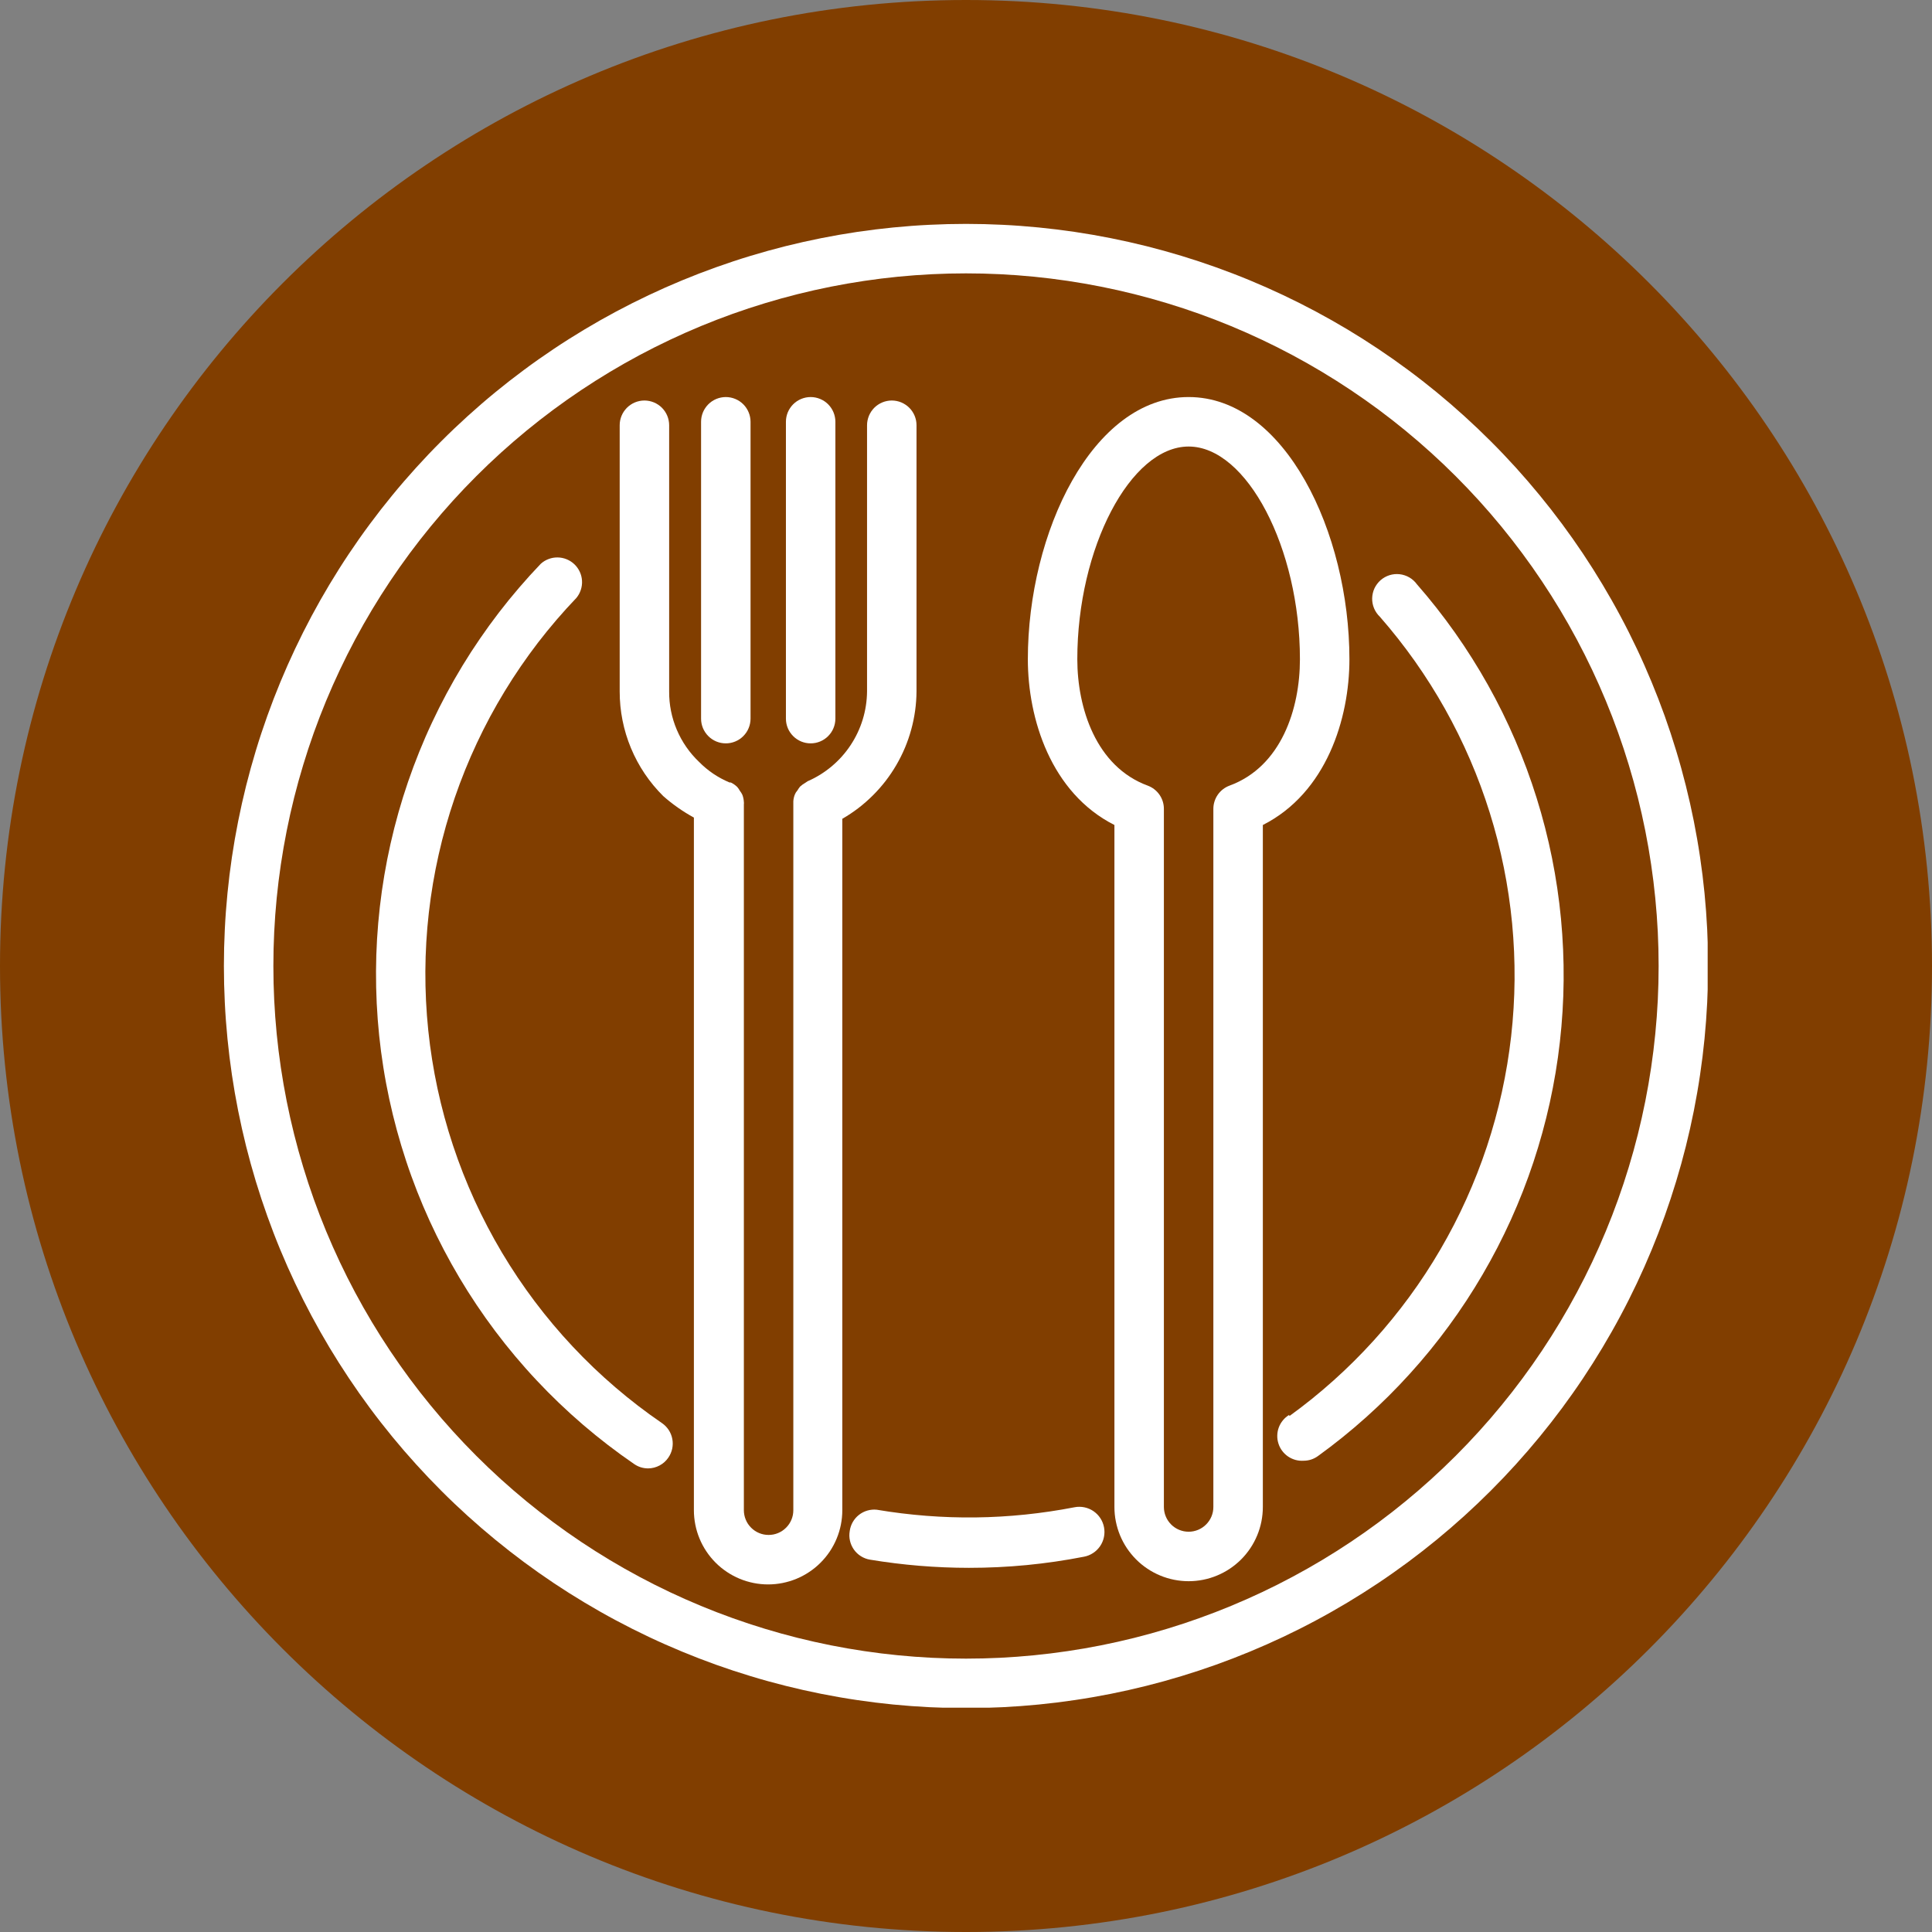 <svg xmlns="http://www.w3.org/2000/svg" xmlns:xlink="http://www.w3.org/1999/xlink" width="500" viewBox="0 0 375 375" height="500" preserveAspectRatio="xMidYMid meet"><rect x="0" y="0" width="375" height="375" fill="#808080" stroke="none"/><defs><clipPath id="00cc40c144"><path d="M 187.5 0 C 83.945 0 0 83.945 0 187.5 C 0 291.055 83.945 375 187.5 375 C 291.055 375 375 291.055 375 187.5 C 375 83.945 291.055 0 187.5 0 Z M 187.5 0 " clip-rule="nonzero"></path></clipPath><clipPath id="aa284c5031"><path d="M 43.457 43.457 L 331.457 43.457 L 331.457 331.457 L 43.457 331.457 Z M 43.457 43.457 " clip-rule="nonzero"></path></clipPath></defs><g clip-path="url(#00cc40c144)"><rect x="-37.5" width="450" fill="#813e00" y="-37.5" height="450" fill-opacity="1"></rect></g><g clip-path="url(#aa284c5031)"><path fill="#ffffff" d="M 187.5 331.539 C 189.855 331.539 192.211 331.48 194.566 331.367 C 196.922 331.25 199.273 331.078 201.617 330.848 C 203.965 330.617 206.301 330.328 208.633 329.98 C 210.965 329.637 213.289 329.23 215.602 328.773 C 217.914 328.312 220.211 327.797 222.5 327.223 C 224.785 326.652 227.055 326.023 229.312 325.336 C 231.566 324.652 233.805 323.914 236.023 323.121 C 238.246 322.324 240.445 321.477 242.621 320.574 C 244.801 319.672 246.953 318.719 249.086 317.711 C 251.215 316.703 253.32 315.645 255.398 314.531 C 257.48 313.422 259.527 312.258 261.551 311.047 C 263.574 309.836 265.562 308.574 267.523 307.266 C 269.484 305.957 271.41 304.598 273.305 303.195 C 275.199 301.789 277.055 300.34 278.879 298.844 C 280.699 297.348 282.484 295.809 284.23 294.227 C 285.977 292.645 287.684 291.02 289.352 289.352 C 291.02 287.684 292.645 285.977 294.227 284.23 C 295.809 282.484 297.348 280.699 298.844 278.879 C 300.34 277.055 301.789 275.199 303.195 273.305 C 304.598 271.41 305.957 269.484 307.266 267.523 C 308.574 265.562 309.836 263.574 311.047 261.551 C 312.258 259.527 313.422 257.48 314.531 255.398 C 315.645 253.32 316.703 251.215 317.711 249.086 C 318.719 246.953 319.672 244.801 320.574 242.621 C 321.477 240.445 322.324 238.246 323.121 236.023 C 323.914 233.805 324.652 231.566 325.336 229.312 C 326.023 227.055 326.652 224.785 327.223 222.5 C 327.797 220.211 328.312 217.914 328.773 215.602 C 329.23 213.289 329.637 210.965 329.98 208.633 C 330.328 206.301 330.617 203.965 330.848 201.617 C 331.078 199.273 331.25 196.922 331.367 194.566 C 331.48 192.211 331.539 189.855 331.539 187.5 C 331.539 185.141 331.48 182.785 331.367 180.43 C 331.25 178.078 331.078 175.727 330.848 173.379 C 330.617 171.035 330.328 168.695 329.98 166.363 C 329.637 164.031 329.23 161.711 328.773 159.398 C 328.312 157.086 327.797 154.785 327.223 152.5 C 326.652 150.215 326.023 147.941 325.336 145.688 C 324.652 143.43 323.914 141.191 323.121 138.973 C 322.324 136.754 321.477 134.555 320.574 132.379 C 319.672 130.199 318.719 128.043 317.711 125.914 C 316.703 123.781 315.645 121.676 314.531 119.598 C 313.422 117.52 312.258 115.469 311.047 113.449 C 309.836 111.426 308.574 109.434 307.266 107.473 C 305.957 105.516 304.598 103.586 303.195 101.695 C 301.789 99.801 300.34 97.941 298.844 96.121 C 297.348 94.297 295.809 92.516 294.227 90.766 C 292.645 89.02 291.02 87.312 289.352 85.648 C 287.684 83.98 285.977 82.355 284.23 80.773 C 282.484 79.188 280.699 77.648 278.879 76.152 C 277.055 74.66 275.199 73.207 273.305 71.805 C 271.41 70.398 269.484 69.043 267.523 67.734 C 265.562 66.422 263.574 65.164 261.551 63.949 C 259.527 62.738 257.48 61.578 255.398 60.465 C 253.32 59.355 251.215 58.297 249.086 57.289 C 246.953 56.281 244.801 55.324 242.621 54.422 C 240.445 53.52 238.246 52.672 236.023 51.879 C 233.805 51.086 231.566 50.344 229.312 49.66 C 227.055 48.977 224.785 48.348 222.5 47.773 C 220.211 47.203 217.914 46.688 215.602 46.227 C 213.289 45.766 210.965 45.363 208.633 45.016 C 206.301 44.672 203.965 44.383 201.617 44.152 C 199.273 43.922 196.922 43.746 194.566 43.633 C 192.211 43.516 189.855 43.457 187.5 43.457 C 185.141 43.457 182.785 43.516 180.43 43.633 C 178.078 43.746 175.727 43.922 173.379 44.152 C 171.035 44.383 168.695 44.672 166.363 45.016 C 164.031 45.363 161.711 45.766 159.398 46.227 C 157.086 46.688 154.785 47.203 152.5 47.773 C 150.215 48.348 147.941 48.977 145.688 49.66 C 143.43 50.344 141.191 51.086 138.973 51.879 C 136.754 52.672 134.555 53.52 132.379 54.422 C 130.199 55.324 128.043 56.281 125.914 57.289 C 123.781 58.297 121.68 59.355 119.598 60.465 C 117.52 61.578 115.469 62.738 113.449 63.949 C 111.426 65.164 109.434 66.422 107.473 67.734 C 105.516 69.043 103.586 70.398 101.695 71.805 C 99.801 73.207 97.941 74.66 96.121 76.152 C 94.297 77.648 92.516 79.188 90.766 80.773 C 89.02 82.355 87.312 83.98 85.648 85.648 C 83.98 87.312 82.355 89.02 80.773 90.766 C 79.188 92.516 77.648 94.297 76.152 96.121 C 74.66 97.941 73.207 99.801 71.805 101.695 C 70.398 103.586 69.043 105.516 67.734 107.473 C 66.422 109.434 65.164 111.426 63.949 113.449 C 62.738 115.469 61.578 117.52 60.465 119.598 C 59.355 121.68 58.297 123.781 57.289 125.914 C 56.281 128.043 55.324 130.199 54.422 132.379 C 53.52 134.555 52.672 136.754 51.879 138.973 C 51.086 141.191 50.344 143.43 49.66 145.688 C 48.977 147.941 48.348 150.215 47.773 152.5 C 47.203 154.785 46.688 157.086 46.227 159.398 C 45.766 161.711 45.363 164.031 45.016 166.363 C 44.672 168.695 44.383 171.035 44.152 173.379 C 43.922 175.727 43.746 178.078 43.633 180.43 C 43.516 182.785 43.457 185.141 43.457 187.5 C 43.457 189.855 43.516 192.211 43.633 194.566 C 43.746 196.922 43.922 199.273 44.152 201.617 C 44.383 203.965 44.672 206.301 45.016 208.633 C 45.363 210.965 45.766 213.289 46.227 215.602 C 46.688 217.914 47.203 220.211 47.773 222.5 C 48.348 224.785 48.977 227.055 49.66 229.312 C 50.344 231.566 51.086 233.805 51.879 236.023 C 52.672 238.246 53.52 240.445 54.422 242.621 C 55.324 244.801 56.281 246.953 57.289 249.086 C 58.297 251.215 59.355 253.32 60.465 255.398 C 61.578 257.48 62.738 259.527 63.949 261.551 C 65.164 263.574 66.426 265.562 67.734 267.523 C 69.043 269.484 70.398 271.41 71.805 273.305 C 73.207 275.199 74.66 277.055 76.152 278.879 C 77.648 280.699 79.188 282.484 80.773 284.23 C 82.355 285.977 83.98 287.684 85.648 289.352 C 87.312 291.02 89.02 292.645 90.766 294.227 C 92.516 295.809 94.297 297.348 96.121 298.844 C 97.941 300.34 99.801 301.789 101.695 303.195 C 103.586 304.598 105.516 305.957 107.473 307.266 C 109.434 308.574 111.426 309.836 113.449 311.047 C 115.469 312.258 117.52 313.422 119.598 314.531 C 121.68 315.645 123.781 316.703 125.914 317.711 C 128.043 318.719 130.199 319.672 132.379 320.574 C 134.555 321.477 136.754 322.324 138.973 323.121 C 141.191 323.914 143.43 324.652 145.688 325.336 C 147.941 326.023 150.215 326.652 152.5 327.223 C 154.785 327.797 157.086 328.312 159.398 328.773 C 161.711 329.23 164.031 329.637 166.363 329.98 C 168.695 330.328 171.035 330.617 173.379 330.848 C 175.727 331.078 178.078 331.25 180.43 331.367 C 182.785 331.48 185.141 331.539 187.5 331.539 Z M 187.5 53.062 C 189.699 53.062 191.898 53.113 194.098 53.223 C 196.293 53.332 198.488 53.492 200.676 53.707 C 202.867 53.926 205.051 54.191 207.227 54.516 C 209.402 54.84 211.57 55.215 213.727 55.645 C 215.883 56.074 218.031 56.555 220.164 57.09 C 222.301 57.625 224.418 58.211 226.523 58.852 C 228.629 59.488 230.719 60.18 232.789 60.918 C 234.863 61.66 236.914 62.453 238.945 63.293 C 240.98 64.137 242.988 65.027 244.98 65.969 C 246.969 66.91 248.934 67.898 250.871 68.934 C 252.812 69.973 254.727 71.055 256.613 72.188 C 258.5 73.32 260.359 74.496 262.188 75.719 C 264.02 76.941 265.816 78.207 267.586 79.516 C 269.352 80.828 271.086 82.18 272.785 83.578 C 274.488 84.973 276.152 86.41 277.781 87.887 C 279.414 89.363 281.004 90.883 282.562 92.438 C 284.117 93.992 285.633 95.586 287.113 97.215 C 288.59 98.848 290.027 100.512 291.422 102.211 C 292.816 103.914 294.172 105.648 295.48 107.414 C 296.793 109.18 298.059 110.98 299.281 112.809 C 300.504 114.641 301.68 116.496 302.812 118.383 C 303.941 120.27 305.027 122.184 306.062 124.125 C 307.102 126.066 308.09 128.031 309.031 130.02 C 309.969 132.008 310.863 134.02 311.703 136.051 C 312.547 138.086 313.336 140.137 314.078 142.207 C 314.82 144.281 315.512 146.367 316.148 148.473 C 316.789 150.578 317.375 152.699 317.91 154.832 C 318.441 156.969 318.926 159.113 319.355 161.273 C 319.785 163.43 320.16 165.598 320.48 167.773 C 320.805 169.949 321.074 172.133 321.289 174.32 C 321.504 176.512 321.668 178.707 321.777 180.902 C 321.883 183.102 321.938 185.301 321.938 187.5 C 321.938 189.699 321.883 191.898 321.777 194.098 C 321.668 196.293 321.504 198.488 321.289 200.676 C 321.074 202.867 320.805 205.051 320.48 207.227 C 320.16 209.402 319.785 211.57 319.355 213.727 C 318.926 215.883 318.441 218.031 317.91 220.164 C 317.375 222.301 316.789 224.418 316.148 226.523 C 315.512 228.629 314.82 230.719 314.078 232.789 C 313.336 234.863 312.547 236.914 311.703 238.945 C 310.863 240.98 309.969 242.988 309.031 244.98 C 308.09 246.969 307.102 248.934 306.062 250.871 C 305.027 252.812 303.941 254.727 302.812 256.613 C 301.68 258.5 300.504 260.359 299.281 262.188 C 298.059 264.02 296.793 265.816 295.48 267.586 C 294.172 269.352 292.816 271.086 291.422 272.785 C 290.027 274.488 288.59 276.152 287.113 277.781 C 285.633 279.414 284.117 281.004 282.562 282.562 C 281.004 284.117 279.414 285.633 277.781 287.113 C 276.152 288.59 274.488 290.027 272.785 291.422 C 271.086 292.816 269.352 294.172 267.586 295.48 C 265.816 296.793 264.02 298.059 262.188 299.281 C 260.359 300.504 258.5 301.68 256.613 302.812 C 254.727 303.941 252.812 305.027 250.871 306.062 C 248.934 307.102 246.969 308.09 244.98 309.031 C 242.988 309.969 240.98 310.863 238.945 311.703 C 236.914 312.547 234.863 313.336 232.789 314.078 C 230.719 314.82 228.629 315.512 226.523 316.148 C 224.418 316.789 222.301 317.375 220.164 317.91 C 218.031 318.441 215.883 318.926 213.727 319.355 C 211.57 319.785 209.402 320.16 207.227 320.48 C 205.051 320.805 202.867 321.074 200.676 321.289 C 198.488 321.504 196.293 321.668 194.098 321.777 C 191.898 321.883 189.699 321.938 187.5 321.938 C 185.301 321.938 183.102 321.883 180.902 321.777 C 178.707 321.668 176.512 321.504 174.32 321.289 C 172.133 321.074 169.949 320.805 167.773 320.48 C 165.598 320.16 163.43 319.785 161.273 319.355 C 159.113 318.926 156.969 318.441 154.832 317.91 C 152.699 317.375 150.578 316.789 148.473 316.148 C 146.367 315.512 144.281 314.82 142.207 314.078 C 140.137 313.336 138.086 312.547 136.051 311.703 C 134.02 310.863 132.008 309.969 130.02 309.031 C 128.031 308.09 126.066 307.102 124.125 306.062 C 122.184 305.027 120.27 303.941 118.383 302.812 C 116.496 301.68 114.641 300.504 112.809 299.281 C 110.98 298.059 109.18 296.793 107.414 295.48 C 105.648 294.172 103.914 292.816 102.211 291.422 C 100.512 290.027 98.848 288.59 97.215 287.113 C 95.586 285.633 93.992 284.117 92.438 282.562 C 90.883 281.004 89.363 279.414 87.887 277.781 C 86.41 276.152 84.973 274.488 83.578 272.785 C 82.18 271.086 80.828 269.352 79.516 267.582 C 78.207 265.816 76.941 264.02 75.719 262.188 C 74.496 260.359 73.32 258.5 72.188 256.613 C 71.055 254.727 69.973 252.812 68.934 250.871 C 67.898 248.934 66.91 246.969 65.969 244.98 C 65.027 242.988 64.137 240.98 63.293 238.945 C 62.453 236.914 61.66 234.863 60.918 232.789 C 60.18 230.719 59.488 228.629 58.852 226.523 C 58.211 224.418 57.625 222.301 57.09 220.164 C 56.555 218.031 56.074 215.883 55.645 213.727 C 55.215 211.57 54.84 209.402 54.516 207.227 C 54.191 205.051 53.926 202.867 53.707 200.676 C 53.492 198.488 53.332 196.293 53.223 194.098 C 53.113 191.898 53.062 189.699 53.062 187.5 C 53.062 185.301 53.113 183.102 53.223 180.902 C 53.332 178.707 53.492 176.512 53.707 174.32 C 53.926 172.133 54.191 169.949 54.516 167.773 C 54.84 165.598 55.215 163.43 55.645 161.273 C 56.074 159.113 56.555 156.969 57.09 154.832 C 57.625 152.699 58.211 150.578 58.852 148.473 C 59.488 146.367 60.18 144.281 60.918 142.207 C 61.66 140.137 62.453 138.086 63.293 136.051 C 64.137 134.02 65.027 132.008 65.969 130.02 C 66.91 128.031 67.898 126.066 68.934 124.125 C 69.973 122.184 71.055 120.27 72.188 118.383 C 73.32 116.496 74.496 114.641 75.719 112.809 C 76.941 110.98 78.207 109.18 79.516 107.414 C 80.828 105.648 82.18 103.914 83.578 102.211 C 84.973 100.512 86.41 98.848 87.887 97.215 C 89.363 95.586 90.883 93.992 92.438 92.438 C 93.992 90.883 95.586 89.363 97.215 87.887 C 98.848 86.41 100.512 84.973 102.211 83.578 C 103.914 82.18 105.648 80.828 107.414 79.516 C 109.18 78.207 110.98 76.941 112.809 75.719 C 114.641 74.496 116.496 73.32 118.383 72.188 C 120.27 71.055 122.184 69.973 124.125 68.934 C 126.066 67.898 128.031 66.91 130.02 65.969 C 132.008 65.027 134.02 64.137 136.051 63.293 C 138.086 62.453 140.137 61.66 142.207 60.918 C 144.281 60.18 146.367 59.488 148.473 58.852 C 150.578 58.211 152.699 57.625 154.832 57.09 C 156.969 56.555 159.113 56.074 161.273 55.645 C 163.43 55.215 165.598 54.84 167.773 54.516 C 169.949 54.191 172.133 53.926 174.32 53.707 C 176.512 53.492 178.707 53.332 180.902 53.223 C 183.102 53.113 185.301 53.062 187.5 53.062 Z M 187.5 53.062 " fill-opacity="1" fill-rule="nonzero"></path></g><path fill="#ffffff" d="M 123.066 284.152 C 123.887 284.723 124.801 285.012 125.801 285.016 C 126.59 285.008 127.336 284.816 128.031 284.445 C 128.727 284.07 129.297 283.559 129.738 282.902 C 129.918 282.641 130.066 282.367 130.191 282.078 C 130.316 281.789 130.41 281.488 130.477 281.18 C 130.539 280.871 130.574 280.559 130.578 280.246 C 130.582 279.93 130.555 279.617 130.496 279.309 C 130.438 278.996 130.352 278.695 130.234 278.402 C 130.117 278.109 129.973 277.832 129.801 277.566 C 129.629 277.305 129.43 277.059 129.211 276.832 C 128.992 276.609 128.75 276.406 128.492 276.227 C 126.918 275.148 125.371 274.031 123.859 272.867 C 122.348 271.707 120.867 270.504 119.418 269.262 C 117.969 268.02 116.555 266.738 115.176 265.422 C 113.797 264.102 112.457 262.746 111.152 261.355 C 109.848 259.965 108.578 258.539 107.352 257.078 C 106.125 255.617 104.934 254.125 103.789 252.602 C 102.641 251.074 101.535 249.52 100.473 247.938 C 99.41 246.352 98.391 244.738 97.414 243.102 C 96.441 241.461 95.508 239.797 94.625 238.105 C 93.738 236.414 92.898 234.703 92.105 232.969 C 91.316 231.23 90.57 229.477 89.871 227.699 C 89.176 225.926 88.527 224.133 87.926 222.32 C 87.324 220.508 86.773 218.684 86.273 216.844 C 85.773 215 85.32 213.148 84.918 211.281 C 84.52 209.418 84.168 207.543 83.871 205.66 C 83.57 203.773 83.32 201.883 83.125 199.984 C 82.93 198.086 82.785 196.188 82.691 194.281 C 82.598 192.375 82.555 190.469 82.562 188.559 C 82.574 186.652 82.633 184.746 82.746 182.84 C 82.859 180.938 83.023 179.035 83.238 177.141 C 83.457 175.246 83.723 173.355 84.039 171.477 C 84.359 169.594 84.727 167.723 85.148 165.863 C 85.566 164 86.035 162.152 86.555 160.316 C 87.074 158.48 87.645 156.66 88.262 154.855 C 88.883 153.051 89.547 151.262 90.262 149.496 C 90.977 147.727 91.742 145.977 92.551 144.25 C 93.359 142.523 94.215 140.816 95.117 139.137 C 96.02 137.457 96.969 135.801 97.961 134.172 C 98.953 132.539 99.988 130.938 101.066 129.367 C 102.145 127.793 103.266 126.25 104.426 124.734 C 105.59 123.223 106.793 121.742 108.035 120.293 C 109.277 118.848 110.559 117.434 111.879 116.055 C 112.262 115.586 112.551 115.066 112.738 114.488 C 112.926 113.914 113.004 113.324 112.969 112.719 C 112.934 112.113 112.789 111.535 112.535 110.988 C 112.281 110.438 111.934 109.953 111.496 109.531 C 111.059 109.113 110.559 108.789 110 108.559 C 109.438 108.328 108.855 108.207 108.25 108.199 C 107.645 108.188 107.059 108.289 106.492 108.504 C 105.922 108.715 105.414 109.023 104.965 109.43 C 103.523 110.934 102.129 112.473 100.773 114.055 C 99.418 115.633 98.105 117.246 96.836 118.898 C 95.57 120.547 94.348 122.23 93.172 123.949 C 91.992 125.664 90.863 127.41 89.781 129.188 C 88.699 130.965 87.668 132.773 86.684 134.605 C 85.699 136.441 84.766 138.297 83.883 140.184 C 82.996 142.066 82.164 143.973 81.387 145.902 C 80.605 147.832 79.879 149.781 79.203 151.75 C 78.527 153.719 77.906 155.703 77.34 157.707 C 76.773 159.711 76.262 161.727 75.805 163.758 C 75.348 165.785 74.945 167.828 74.598 169.879 C 74.25 171.93 73.957 173.992 73.723 176.059 C 73.488 178.125 73.309 180.199 73.184 182.277 C 73.062 184.355 72.992 186.434 72.984 188.516 C 72.973 190.598 73.02 192.676 73.121 194.754 C 73.223 196.832 73.379 198.906 73.594 200.977 C 73.809 203.047 74.078 205.109 74.406 207.164 C 74.73 209.223 75.113 211.266 75.551 213.301 C 75.988 215.336 76.48 217.355 77.027 219.363 C 77.574 221.371 78.172 223.363 78.828 225.34 C 79.48 227.316 80.191 229.273 80.949 231.211 C 81.711 233.148 82.523 235.062 83.387 236.957 C 84.25 238.848 85.168 240.715 86.133 242.559 C 87.098 244.402 88.113 246.219 89.176 248.008 C 90.238 249.797 91.352 251.555 92.512 253.285 C 93.668 255.012 94.875 256.707 96.125 258.371 C 97.375 260.035 98.672 261.664 100.012 263.258 C 101.352 264.848 102.73 266.406 104.156 267.922 C 105.578 269.441 107.043 270.918 108.547 272.359 C 110.051 273.797 111.59 275.195 113.172 276.551 C 114.75 277.906 116.363 279.215 118.016 280.484 C 119.664 281.75 121.348 282.973 123.066 284.152 Z M 123.066 284.152 " fill-opacity="1" fill-rule="nonzero"></path><path fill="#ffffff" d="M 164.934 297.164 C 164.879 297.477 164.855 297.789 164.859 298.105 C 164.867 298.422 164.906 298.738 164.977 299.047 C 165.047 299.355 165.145 299.656 165.273 299.945 C 165.402 300.234 165.559 300.508 165.742 300.77 C 165.922 301.027 166.129 301.266 166.359 301.484 C 166.59 301.699 166.84 301.895 167.109 302.062 C 167.379 302.23 167.66 302.371 167.957 302.484 C 168.254 302.598 168.559 302.68 168.871 302.73 C 175.23 303.785 181.629 304.312 188.074 304.316 C 195.586 304.32 203.031 303.602 210.402 302.156 C 210.719 302.098 211.023 302.008 211.32 301.887 C 211.617 301.766 211.902 301.617 212.168 301.441 C 212.438 301.266 212.688 301.066 212.914 300.84 C 213.145 300.613 213.348 300.371 213.531 300.105 C 213.711 299.84 213.863 299.559 213.988 299.262 C 214.113 298.969 214.211 298.664 214.273 298.348 C 214.34 298.035 214.375 297.719 214.375 297.395 C 214.379 297.074 214.352 296.758 214.289 296.441 C 214.23 296.125 214.141 295.82 214.02 295.523 C 213.898 295.227 213.754 294.941 213.578 294.676 C 213.398 294.406 213.199 294.156 212.977 293.93 C 212.75 293.699 212.504 293.496 212.238 293.312 C 211.973 293.133 211.695 292.98 211.398 292.855 C 211.102 292.73 210.797 292.637 210.484 292.57 C 210.168 292.504 209.852 292.469 209.531 292.469 C 209.211 292.465 208.891 292.492 208.578 292.555 C 195.801 295.031 183 295.191 170.168 293.035 C 169.859 293.004 169.555 293 169.246 293.031 C 168.941 293.059 168.641 293.117 168.344 293.203 C 168.047 293.289 167.762 293.402 167.488 293.543 C 167.215 293.684 166.957 293.852 166.715 294.043 C 166.473 294.23 166.254 294.445 166.051 294.676 C 165.852 294.91 165.676 295.16 165.52 295.43 C 165.367 295.695 165.242 295.977 165.145 296.266 C 165.043 296.559 164.973 296.855 164.934 297.164 Z M 164.934 297.164 " fill-opacity="1" fill-rule="nonzero"></path><path fill="#ffffff" d="M 250.203 274.645 C 249.746 274.926 249.348 275.273 249.008 275.688 C 248.668 276.102 248.402 276.559 248.215 277.062 C 248.027 277.566 247.93 278.086 247.918 278.621 C 247.902 279.16 247.98 279.684 248.145 280.195 C 248.305 280.707 248.547 281.176 248.867 281.605 C 249.191 282.039 249.57 282.402 250.016 282.707 C 250.461 283.008 250.941 283.227 251.457 283.371 C 251.977 283.512 252.504 283.562 253.039 283.527 C 254.062 283.52 254.992 283.215 255.824 282.613 C 257.441 281.445 259.027 280.234 260.582 278.98 C 262.137 277.727 263.656 276.434 265.145 275.102 C 266.629 273.77 268.082 272.402 269.5 270.996 C 270.914 269.586 272.293 268.145 273.633 266.664 C 274.977 265.188 276.277 263.676 277.539 262.129 C 278.801 260.582 280.023 259.004 281.203 257.391 C 282.383 255.781 283.523 254.145 284.617 252.473 C 285.711 250.805 286.762 249.109 287.77 247.383 C 288.777 245.66 289.738 243.91 290.656 242.137 C 291.57 240.363 292.441 238.566 293.266 236.75 C 294.086 234.93 294.863 233.09 295.59 231.23 C 296.316 229.371 296.996 227.496 297.625 225.602 C 298.254 223.707 298.832 221.797 299.363 219.871 C 299.895 217.949 300.375 216.012 300.805 214.062 C 301.234 212.109 301.613 210.152 301.941 208.184 C 302.27 206.215 302.547 204.238 302.77 202.254 C 302.996 200.27 303.168 198.281 303.289 196.289 C 303.414 194.297 303.484 192.301 303.5 190.305 C 303.52 188.309 303.484 186.312 303.398 184.32 C 303.312 182.324 303.176 180.332 302.988 178.348 C 302.801 176.359 302.559 174.379 302.266 172.402 C 301.973 170.426 301.633 168.461 301.238 166.504 C 300.844 164.547 300.398 162.602 299.902 160.668 C 299.406 158.734 298.863 156.812 298.266 154.91 C 297.672 153.004 297.027 151.113 296.336 149.242 C 295.641 147.371 294.898 145.516 294.109 143.684 C 293.32 141.848 292.484 140.039 291.602 138.246 C 290.719 136.457 289.789 134.691 288.812 132.949 C 287.836 131.207 286.816 129.492 285.75 127.805 C 284.688 126.113 283.578 124.453 282.43 122.824 C 281.277 121.191 280.086 119.59 278.852 118.023 C 277.617 116.453 276.344 114.918 275.027 113.414 C 274.832 113.145 274.609 112.895 274.363 112.672 C 274.117 112.445 273.848 112.25 273.562 112.082 C 273.273 111.914 272.969 111.777 272.652 111.672 C 272.336 111.566 272.012 111.492 271.68 111.457 C 271.348 111.418 271.016 111.414 270.684 111.445 C 270.352 111.477 270.027 111.543 269.707 111.641 C 269.391 111.742 269.082 111.871 268.793 112.035 C 268.5 112.199 268.23 112.391 267.977 112.609 C 267.727 112.828 267.5 113.074 267.301 113.34 C 267.098 113.605 266.93 113.891 266.785 114.191 C 266.645 114.496 266.535 114.809 266.461 115.137 C 266.387 115.461 266.344 115.789 266.336 116.125 C 266.328 116.457 266.355 116.789 266.418 117.117 C 266.48 117.445 266.574 117.762 266.703 118.07 C 266.832 118.379 266.992 118.672 267.18 118.945 C 267.367 119.223 267.586 119.473 267.824 119.703 C 269.031 121.082 270.199 122.488 271.332 123.926 C 272.465 125.363 273.559 126.832 274.617 128.324 C 275.672 129.82 276.688 131.344 277.668 132.891 C 278.645 134.438 279.578 136.008 280.477 137.605 C 281.371 139.203 282.223 140.82 283.035 142.461 C 283.848 144.102 284.613 145.762 285.34 147.445 C 286.066 149.125 286.746 150.824 287.383 152.539 C 288.02 154.254 288.609 155.988 289.156 157.734 C 289.703 159.48 290.203 161.238 290.66 163.012 C 291.117 164.785 291.523 166.57 291.887 168.363 C 292.25 170.156 292.566 171.961 292.832 173.77 C 293.102 175.582 293.324 177.398 293.5 179.219 C 293.672 181.043 293.801 182.867 293.879 184.695 C 293.957 186.523 293.992 188.355 293.977 190.184 C 293.961 192.016 293.895 193.844 293.785 195.672 C 293.676 197.496 293.516 199.32 293.312 201.141 C 293.105 202.957 292.852 204.77 292.555 206.574 C 292.254 208.383 291.906 210.18 291.516 211.965 C 291.121 213.754 290.684 215.531 290.195 217.293 C 289.711 219.059 289.18 220.809 288.605 222.547 C 288.027 224.285 287.406 226.008 286.738 227.711 C 286.074 229.414 285.363 231.102 284.609 232.77 C 283.855 234.438 283.062 236.086 282.223 237.711 C 281.383 239.34 280.5 240.941 279.578 242.523 C 278.656 244.105 277.691 245.66 276.691 247.191 C 275.688 248.723 274.645 250.227 273.562 251.703 C 272.48 253.18 271.359 254.625 270.203 256.043 C 269.047 257.465 267.855 258.852 266.625 260.207 C 265.395 261.562 264.133 262.887 262.836 264.176 C 261.539 265.469 260.207 266.723 258.844 267.945 C 257.48 269.168 256.086 270.352 254.66 271.504 C 253.238 272.652 251.785 273.762 250.301 274.836 Z M 250.203 274.645 " fill-opacity="1" fill-rule="nonzero"></path><path fill="#ffffff" d="M 134.684 158.691 L 134.684 293.129 C 134.684 294.074 134.777 295.012 134.961 295.938 C 135.145 296.867 135.418 297.77 135.781 298.641 C 136.141 299.516 136.586 300.344 137.113 301.133 C 137.637 301.918 138.234 302.645 138.902 303.316 C 139.57 303.984 140.301 304.582 141.086 305.105 C 141.871 305.633 142.703 306.074 143.574 306.438 C 144.449 306.801 145.352 307.07 146.277 307.258 C 147.207 307.441 148.141 307.535 149.09 307.535 C 150.035 307.535 150.973 307.441 151.898 307.258 C 152.824 307.07 153.727 306.801 154.602 306.438 C 155.473 306.074 156.305 305.633 157.09 305.105 C 157.879 304.582 158.605 303.984 159.273 303.316 C 159.941 302.645 160.539 301.918 161.066 301.133 C 161.59 300.344 162.035 299.516 162.395 298.641 C 162.758 297.77 163.031 296.867 163.215 295.938 C 163.398 295.012 163.492 294.074 163.492 293.129 L 163.492 158.93 C 164.574 158.305 165.613 157.613 166.605 156.855 C 167.598 156.094 168.535 155.273 169.418 154.391 C 170.305 153.512 171.129 152.574 171.895 151.586 C 172.656 150.598 173.352 149.562 173.98 148.484 C 174.609 147.402 175.168 146.285 175.652 145.137 C 176.133 143.984 176.543 142.805 176.871 141.598 C 177.203 140.395 177.453 139.172 177.625 137.934 C 177.797 136.695 177.887 135.453 177.895 134.203 L 177.895 82.543 C 177.895 82.227 177.867 81.914 177.805 81.605 C 177.742 81.297 177.652 80.996 177.531 80.703 C 177.41 80.414 177.262 80.137 177.086 79.875 C 176.914 79.613 176.715 79.371 176.488 79.145 C 176.266 78.922 176.023 78.723 175.762 78.551 C 175.5 78.375 175.223 78.227 174.934 78.105 C 174.641 77.984 174.34 77.895 174.031 77.832 C 173.723 77.77 173.41 77.738 173.094 77.738 C 172.781 77.738 172.469 77.77 172.16 77.832 C 171.848 77.895 171.551 77.984 171.258 78.105 C 170.965 78.227 170.691 78.375 170.426 78.551 C 170.164 78.723 169.922 78.922 169.699 79.145 C 169.477 79.371 169.277 79.613 169.102 79.875 C 168.93 80.137 168.781 80.414 168.66 80.703 C 168.539 80.996 168.449 81.297 168.387 81.605 C 168.324 81.914 168.293 82.227 168.293 82.543 L 168.293 134.203 C 168.285 135.125 168.211 136.043 168.07 136.953 C 167.93 137.867 167.727 138.762 167.457 139.645 C 167.188 140.527 166.855 141.383 166.461 142.219 C 166.07 143.051 165.617 143.852 165.109 144.621 C 164.602 145.391 164.039 146.121 163.426 146.809 C 162.812 147.496 162.152 148.137 161.449 148.73 C 160.742 149.324 159.996 149.863 159.215 150.352 C 158.43 150.836 157.617 151.266 156.77 151.633 L 156.34 151.922 C 155.957 152.137 155.605 152.395 155.281 152.688 C 155.09 152.934 154.914 153.191 154.754 153.457 C 154.547 153.684 154.387 153.941 154.273 154.227 C 154.109 154.641 154.012 155.074 153.984 155.523 C 153.984 155.523 153.984 155.859 153.984 156.051 L 153.984 293.129 C 153.984 293.445 153.953 293.758 153.895 294.066 C 153.832 294.375 153.742 294.676 153.621 294.965 C 153.5 295.258 153.352 295.535 153.176 295.797 C 153 296.059 152.801 296.301 152.578 296.523 C 152.355 296.746 152.113 296.945 151.852 297.121 C 151.59 297.297 151.312 297.445 151.023 297.566 C 150.73 297.688 150.43 297.777 150.121 297.84 C 149.812 297.898 149.5 297.93 149.184 297.93 C 148.867 297.93 148.559 297.898 148.246 297.84 C 147.938 297.777 147.637 297.688 147.348 297.566 C 147.055 297.445 146.777 297.297 146.516 297.121 C 146.254 296.945 146.012 296.746 145.789 296.523 C 145.566 296.301 145.367 296.059 145.191 295.797 C 145.016 295.535 144.867 295.258 144.75 294.965 C 144.629 294.676 144.535 294.375 144.477 294.066 C 144.414 293.758 144.383 293.445 144.383 293.129 L 144.383 156.098 C 144.406 155.953 144.406 155.809 144.383 155.668 C 144.359 155.188 144.266 154.723 144.094 154.273 C 143.965 154 143.805 153.742 143.613 153.504 C 143.465 153.23 143.289 152.973 143.086 152.738 C 142.715 152.383 142.301 152.094 141.84 151.875 L 141.598 151.875 C 139.363 150.941 137.395 149.613 135.691 147.887 C 134.766 147.008 133.938 146.043 133.211 144.992 C 132.48 143.941 131.867 142.824 131.367 141.648 C 130.867 140.473 130.492 139.258 130.242 138.004 C 129.992 136.75 129.871 135.484 129.883 134.203 L 129.883 82.543 C 129.883 82.227 129.852 81.914 129.789 81.605 C 129.73 81.297 129.637 80.996 129.516 80.703 C 129.398 80.414 129.25 80.137 129.074 79.875 C 128.898 79.613 128.699 79.371 128.477 79.145 C 128.254 78.922 128.012 78.723 127.75 78.551 C 127.488 78.375 127.211 78.227 126.918 78.105 C 126.629 77.984 126.328 77.895 126.02 77.832 C 125.707 77.77 125.398 77.738 125.082 77.738 C 124.766 77.738 124.453 77.77 124.145 77.832 C 123.836 77.895 123.535 77.984 123.242 78.105 C 122.953 78.227 122.676 78.375 122.414 78.551 C 122.152 78.723 121.91 78.922 121.688 79.145 C 121.465 79.371 121.266 79.613 121.09 79.875 C 120.914 80.137 120.766 80.414 120.645 80.703 C 120.523 80.996 120.434 81.297 120.371 81.605 C 120.312 81.914 120.281 82.227 120.281 82.543 L 120.281 134.203 C 120.277 136.094 120.461 137.961 120.828 139.812 C 121.195 141.664 121.742 143.465 122.469 145.207 C 123.195 146.949 124.082 148.605 125.137 150.172 C 126.191 151.738 127.391 153.184 128.73 154.516 C 130.559 156.129 132.543 157.52 134.684 158.691 Z M 134.684 158.691 " fill-opacity="1" fill-rule="nonzero"></path><path fill="#ffffff" d="M 157.348 144.285 C 157.66 144.285 157.973 144.258 158.285 144.195 C 158.594 144.133 158.895 144.043 159.184 143.922 C 159.477 143.801 159.754 143.652 160.016 143.477 C 160.277 143.301 160.52 143.105 160.742 142.879 C 160.965 142.656 161.164 142.414 161.34 142.152 C 161.516 141.891 161.66 141.613 161.781 141.324 C 161.902 141.031 161.996 140.73 162.055 140.422 C 162.117 140.113 162.148 139.801 162.148 139.484 L 162.148 81.867 C 162.148 81.555 162.117 81.242 162.055 80.934 C 161.996 80.625 161.902 80.324 161.781 80.031 C 161.66 79.742 161.516 79.465 161.34 79.203 C 161.164 78.941 160.965 78.695 160.742 78.473 C 160.52 78.25 160.277 78.051 160.016 77.875 C 159.754 77.703 159.477 77.555 159.184 77.434 C 158.895 77.312 158.594 77.223 158.285 77.16 C 157.973 77.098 157.66 77.066 157.348 77.066 C 157.031 77.066 156.719 77.098 156.41 77.16 C 156.102 77.223 155.801 77.312 155.508 77.434 C 155.219 77.555 154.941 77.703 154.68 77.875 C 154.418 78.051 154.176 78.25 153.953 78.473 C 153.73 78.695 153.531 78.941 153.355 79.203 C 153.18 79.465 153.031 79.742 152.91 80.031 C 152.789 80.324 152.699 80.625 152.637 80.934 C 152.574 81.242 152.547 81.555 152.547 81.867 L 152.547 139.484 C 152.547 139.801 152.574 140.113 152.637 140.422 C 152.699 140.73 152.789 141.031 152.91 141.324 C 153.031 141.613 153.18 141.891 153.355 142.152 C 153.531 142.414 153.73 142.656 153.953 142.879 C 154.176 143.105 154.418 143.301 154.68 143.477 C 154.941 143.652 155.219 143.801 155.508 143.922 C 155.801 144.043 156.102 144.133 156.41 144.195 C 156.719 144.258 157.031 144.285 157.348 144.285 Z M 157.348 144.285 " fill-opacity="1" fill-rule="nonzero"></path><path fill="#ffffff" d="M 140.879 144.285 C 141.191 144.285 141.504 144.258 141.816 144.195 C 142.125 144.133 142.426 144.043 142.715 143.922 C 143.008 143.801 143.285 143.652 143.547 143.477 C 143.809 143.301 144.051 143.105 144.273 142.879 C 144.496 142.656 144.695 142.414 144.871 142.152 C 145.047 141.891 145.191 141.613 145.312 141.324 C 145.434 141.031 145.527 140.73 145.586 140.422 C 145.648 140.113 145.68 139.801 145.68 139.484 L 145.68 81.867 C 145.68 81.555 145.648 81.242 145.586 80.934 C 145.527 80.625 145.434 80.324 145.312 80.031 C 145.191 79.742 145.047 79.465 144.871 79.203 C 144.695 78.941 144.496 78.695 144.273 78.473 C 144.051 78.25 143.809 78.051 143.547 77.875 C 143.285 77.703 143.008 77.555 142.715 77.434 C 142.426 77.312 142.125 77.223 141.816 77.16 C 141.504 77.098 141.191 77.066 140.879 77.066 C 140.562 77.066 140.25 77.098 139.941 77.16 C 139.633 77.223 139.332 77.312 139.039 77.434 C 138.75 77.555 138.473 77.703 138.211 77.875 C 137.949 78.051 137.707 78.25 137.484 78.473 C 137.262 78.695 137.062 78.941 136.887 79.203 C 136.711 79.465 136.562 79.742 136.441 80.031 C 136.32 80.324 136.23 80.625 136.168 80.934 C 136.105 81.242 136.078 81.555 136.078 81.867 L 136.078 139.484 C 136.078 139.801 136.105 140.113 136.168 140.422 C 136.23 140.73 136.32 141.031 136.441 141.324 C 136.562 141.613 136.711 141.891 136.887 142.152 C 137.062 142.414 137.262 142.656 137.484 142.879 C 137.707 143.105 137.949 143.301 138.211 143.477 C 138.473 143.652 138.75 143.801 139.039 143.922 C 139.332 144.043 139.633 144.133 139.941 144.195 C 140.25 144.258 140.562 144.285 140.879 144.285 Z M 140.879 144.285 " fill-opacity="1" fill-rule="nonzero"></path><path fill="#ffffff" d="M 216.309 160.133 L 216.309 292.504 C 216.309 293.449 216.398 294.387 216.586 295.316 C 216.77 296.242 217.043 297.145 217.402 298.016 C 217.766 298.891 218.211 299.723 218.734 300.508 C 219.262 301.293 219.859 302.023 220.527 302.691 C 221.195 303.359 221.922 303.957 222.711 304.48 C 223.496 305.008 224.324 305.449 225.199 305.812 C 226.074 306.176 226.973 306.449 227.902 306.633 C 228.828 306.816 229.766 306.91 230.711 306.91 C 231.656 306.91 232.594 306.816 233.523 306.633 C 234.449 306.449 235.352 306.176 236.223 305.812 C 237.098 305.449 237.926 305.008 238.715 304.48 C 239.5 303.957 240.227 303.359 240.898 302.691 C 241.566 302.023 242.164 301.293 242.688 300.508 C 243.215 299.723 243.656 298.891 244.02 298.016 C 244.383 297.145 244.656 296.242 244.84 295.316 C 245.023 294.387 245.117 293.449 245.117 292.504 L 245.117 160.133 C 257.457 153.891 261.922 139.484 261.922 127.961 C 261.922 103.379 249.391 77.066 230.711 77.066 C 212.035 77.066 199.504 103.379 199.504 127.961 C 199.504 139.484 203.969 153.891 216.309 160.133 Z M 230.711 86.672 C 241.996 86.672 252.316 106.355 252.316 127.961 C 252.316 137.566 248.715 148.801 238.633 152.496 C 238.176 152.668 237.75 152.906 237.363 153.207 C 236.977 153.508 236.645 153.859 236.363 154.266 C 236.086 154.668 235.875 155.105 235.73 155.57 C 235.582 156.039 235.512 156.52 235.512 157.012 L 235.512 292.504 C 235.512 292.82 235.48 293.133 235.422 293.441 C 235.359 293.75 235.27 294.051 235.148 294.344 C 235.027 294.633 234.879 294.91 234.703 295.172 C 234.527 295.434 234.328 295.676 234.105 295.898 C 233.883 296.125 233.641 296.32 233.379 296.496 C 233.117 296.672 232.84 296.82 232.551 296.941 C 232.258 297.062 231.957 297.152 231.648 297.215 C 231.34 297.277 231.027 297.305 230.711 297.305 C 230.395 297.305 230.086 297.277 229.773 297.215 C 229.465 297.152 229.164 297.062 228.875 296.941 C 228.582 296.82 228.305 296.672 228.043 296.496 C 227.781 296.32 227.539 296.125 227.316 295.898 C 227.094 295.676 226.895 295.434 226.719 295.172 C 226.543 294.91 226.395 294.633 226.277 294.344 C 226.156 294.051 226.062 293.75 226.004 293.441 C 225.941 293.133 225.91 292.82 225.91 292.504 L 225.91 157.012 C 225.91 156.52 225.84 156.039 225.695 155.57 C 225.551 155.105 225.336 154.668 225.059 154.266 C 224.777 153.859 224.445 153.508 224.059 153.207 C 223.672 152.906 223.25 152.668 222.789 152.496 C 212.707 148.801 209.105 137.371 209.105 127.961 C 209.105 106.355 219.43 86.672 230.711 86.672 Z M 230.711 86.672 " fill-opacity="1" fill-rule="nonzero"></path></svg>